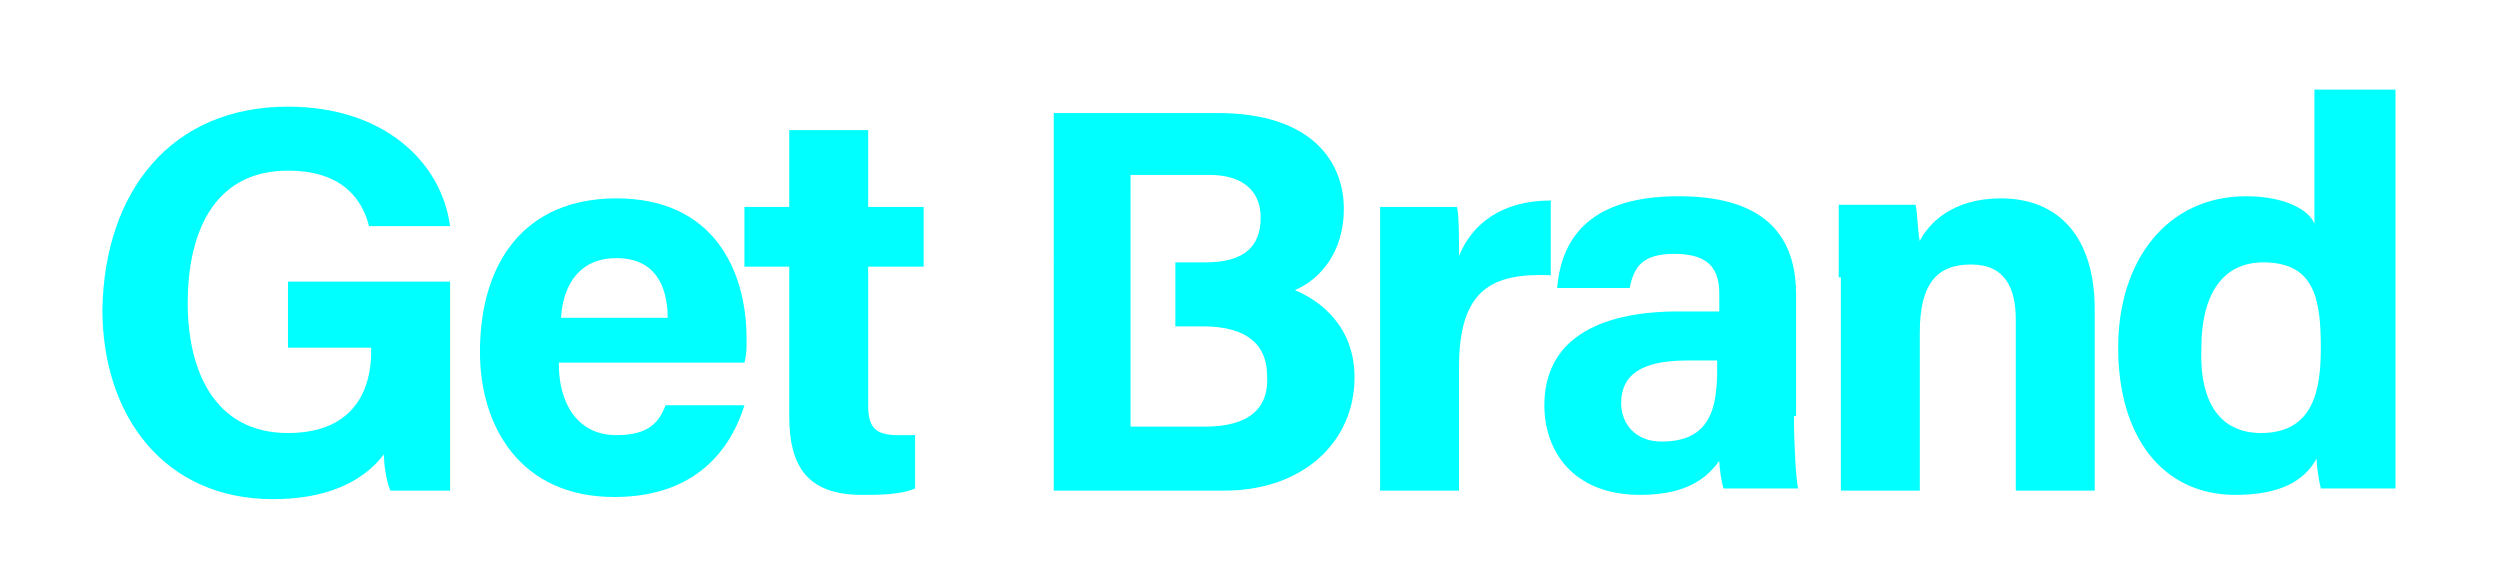 <?xml version="1.0" encoding="utf-8"?>
<!-- Generator: Adobe Illustrator 21.0.2, SVG Export Plug-In . SVG Version: 6.00 Build 0)  -->
<svg version="1.1" id="Layer_1" xmlns="http://www.w3.org/2000/svg" xmlns:xlink="http://www.w3.org/1999/xlink" x="0px" y="0px"
	 viewBox="0 0 117.2 27.5" style="enable-background:new 0 0 117.2 27.5;" xml:space="preserve">
<style type="text/css">
	.st0{fill:#00FFFF;}
</style>
<g>
	<path class="st0" d="M21.1,23h-2.8c-0.2-0.5-0.3-1.2-0.3-1.7c-1,1.3-2.7,2.1-5.2,2.1c-5.1,0-8-3.9-8-8.9C4.9,9,8,5,13.5,5
		c4.5,0,7.2,2.6,7.6,5.6h-3.8C17,9.4,16.1,8,13.5,8c-3.6,0-4.7,3.1-4.7,6.2c0,3.1,1.2,6.1,4.7,6.1c3.3,0,3.9-2.3,3.9-3.8v-0.2h-3.9
		v-3.1h7.6V23z"/>
	<path class="st0" d="M26.2,17.1c0,1.7,0.8,3.3,2.7,3.3c1.5,0,2-0.6,2.3-1.4h3.7c-0.5,1.6-1.9,4.3-6.1,4.3c-4.4,0-6.3-3.3-6.3-6.8
		c0-4.2,2.1-7.2,6.4-7.2c4.5,0,6.1,3.3,6.1,6.6c0,0.5,0,0.7-0.1,1.1H26.2z M31.3,14.9c0-1.5-0.6-2.8-2.4-2.8c-1.7,0-2.5,1.2-2.6,2.8
		H31.3z"/>
	<path class="st0" d="M34.9,9.7H37V6.1h3.7v3.6h2.6v2.8h-2.6V19c0,1,0.3,1.4,1.4,1.4c0.2,0,0.6,0,0.8,0v2.5
		c-0.7,0.3-1.7,0.3-2.5,0.3c-2.6,0-3.4-1.4-3.4-3.7v-7h-2.1V9.7z"/>
	<path class="st0" d="M64.7,13.3c0-1.3,0-2.5,0-3.6h3.6c0.1,0.3,0.1,1.6,0.1,2.3c0.6-1.5,2-2.6,4.3-2.6v3.5
		c-2.7-0.1-4.3,0.6-4.3,4.3V23h-3.7V13.3z"/>
	<path class="st0" d="M84.1,19.5c0,1.3,0.1,3.1,0.2,3.4h-3.5c-0.1-0.3-0.2-1-0.2-1.3c-0.5,0.7-1.4,1.6-3.7,1.6
		c-3.2,0-4.5-2.1-4.5-4.2c0-3,2.4-4.4,6.3-4.4h1.9v-0.8c0-1-0.3-1.9-2.1-1.9c-1.5,0-1.9,0.6-2.1,1.6H73c0.2-2.4,1.6-4.3,5.7-4.3
		c3.5,0,5.5,1.4,5.5,4.6V19.5z M80.6,16.9h-1.5c-2.2,0-3.1,0.7-3.1,2c0,0.9,0.6,1.8,1.9,1.8c2.3,0,2.6-1.6,2.6-3.4V16.9z"/>
	<path class="st0" d="M86.2,13c0-1.1,0-2.4,0-3.4h3.6c0.1,0.4,0.1,1.3,0.2,1.7c0.4-0.8,1.5-2,3.8-2c2.7,0,4.4,1.8,4.4,5.2V23h-3.7
		v-8c0-1.5-0.5-2.6-2.1-2.6c-1.6,0-2.4,0.9-2.4,3.2V23h-3.7V13z"/>
	<path class="st0" d="M112.3,4.2v15.1c0,1.2,0,2.4,0,3.6h-3.5c-0.1-0.4-0.2-1.1-0.2-1.4c-0.6,1.1-1.8,1.7-3.8,1.7
		c-3.4,0-5.5-2.7-5.5-6.9c0-4.1,2.3-7.1,6-7.1c1.9,0,3,0.7,3.2,1.3V4.2H112.3z M106,20.3c2.5,0,2.8-2.1,2.8-4c0-2.3-0.3-4-2.7-4
		c-1.9,0-2.9,1.5-2.9,4C103.1,18.9,104.1,20.3,106,20.3z"/>
	<path class="st0" d="M60.7,13.6c1.2-0.5,2.3-1.8,2.3-3.8c0-2.3-1.6-4.5-5.9-4.5h-7.7V23h8c3.7,0,6.1-2.3,6.1-5.3
		C63.5,15.3,61.9,14.1,60.7,13.6z M56.5,20h-3.5v-0.7v-4.1v-3v-0.8V8.2h3.7c1.5,0,2.4,0.7,2.4,2c0,1.3-0.7,2.1-2.6,2.1h-1.4v3h1.3
		c2.1,0,3,0.9,3,2.3C59.5,19.1,58.6,20,56.5,20z"/>
</g>
</svg>

